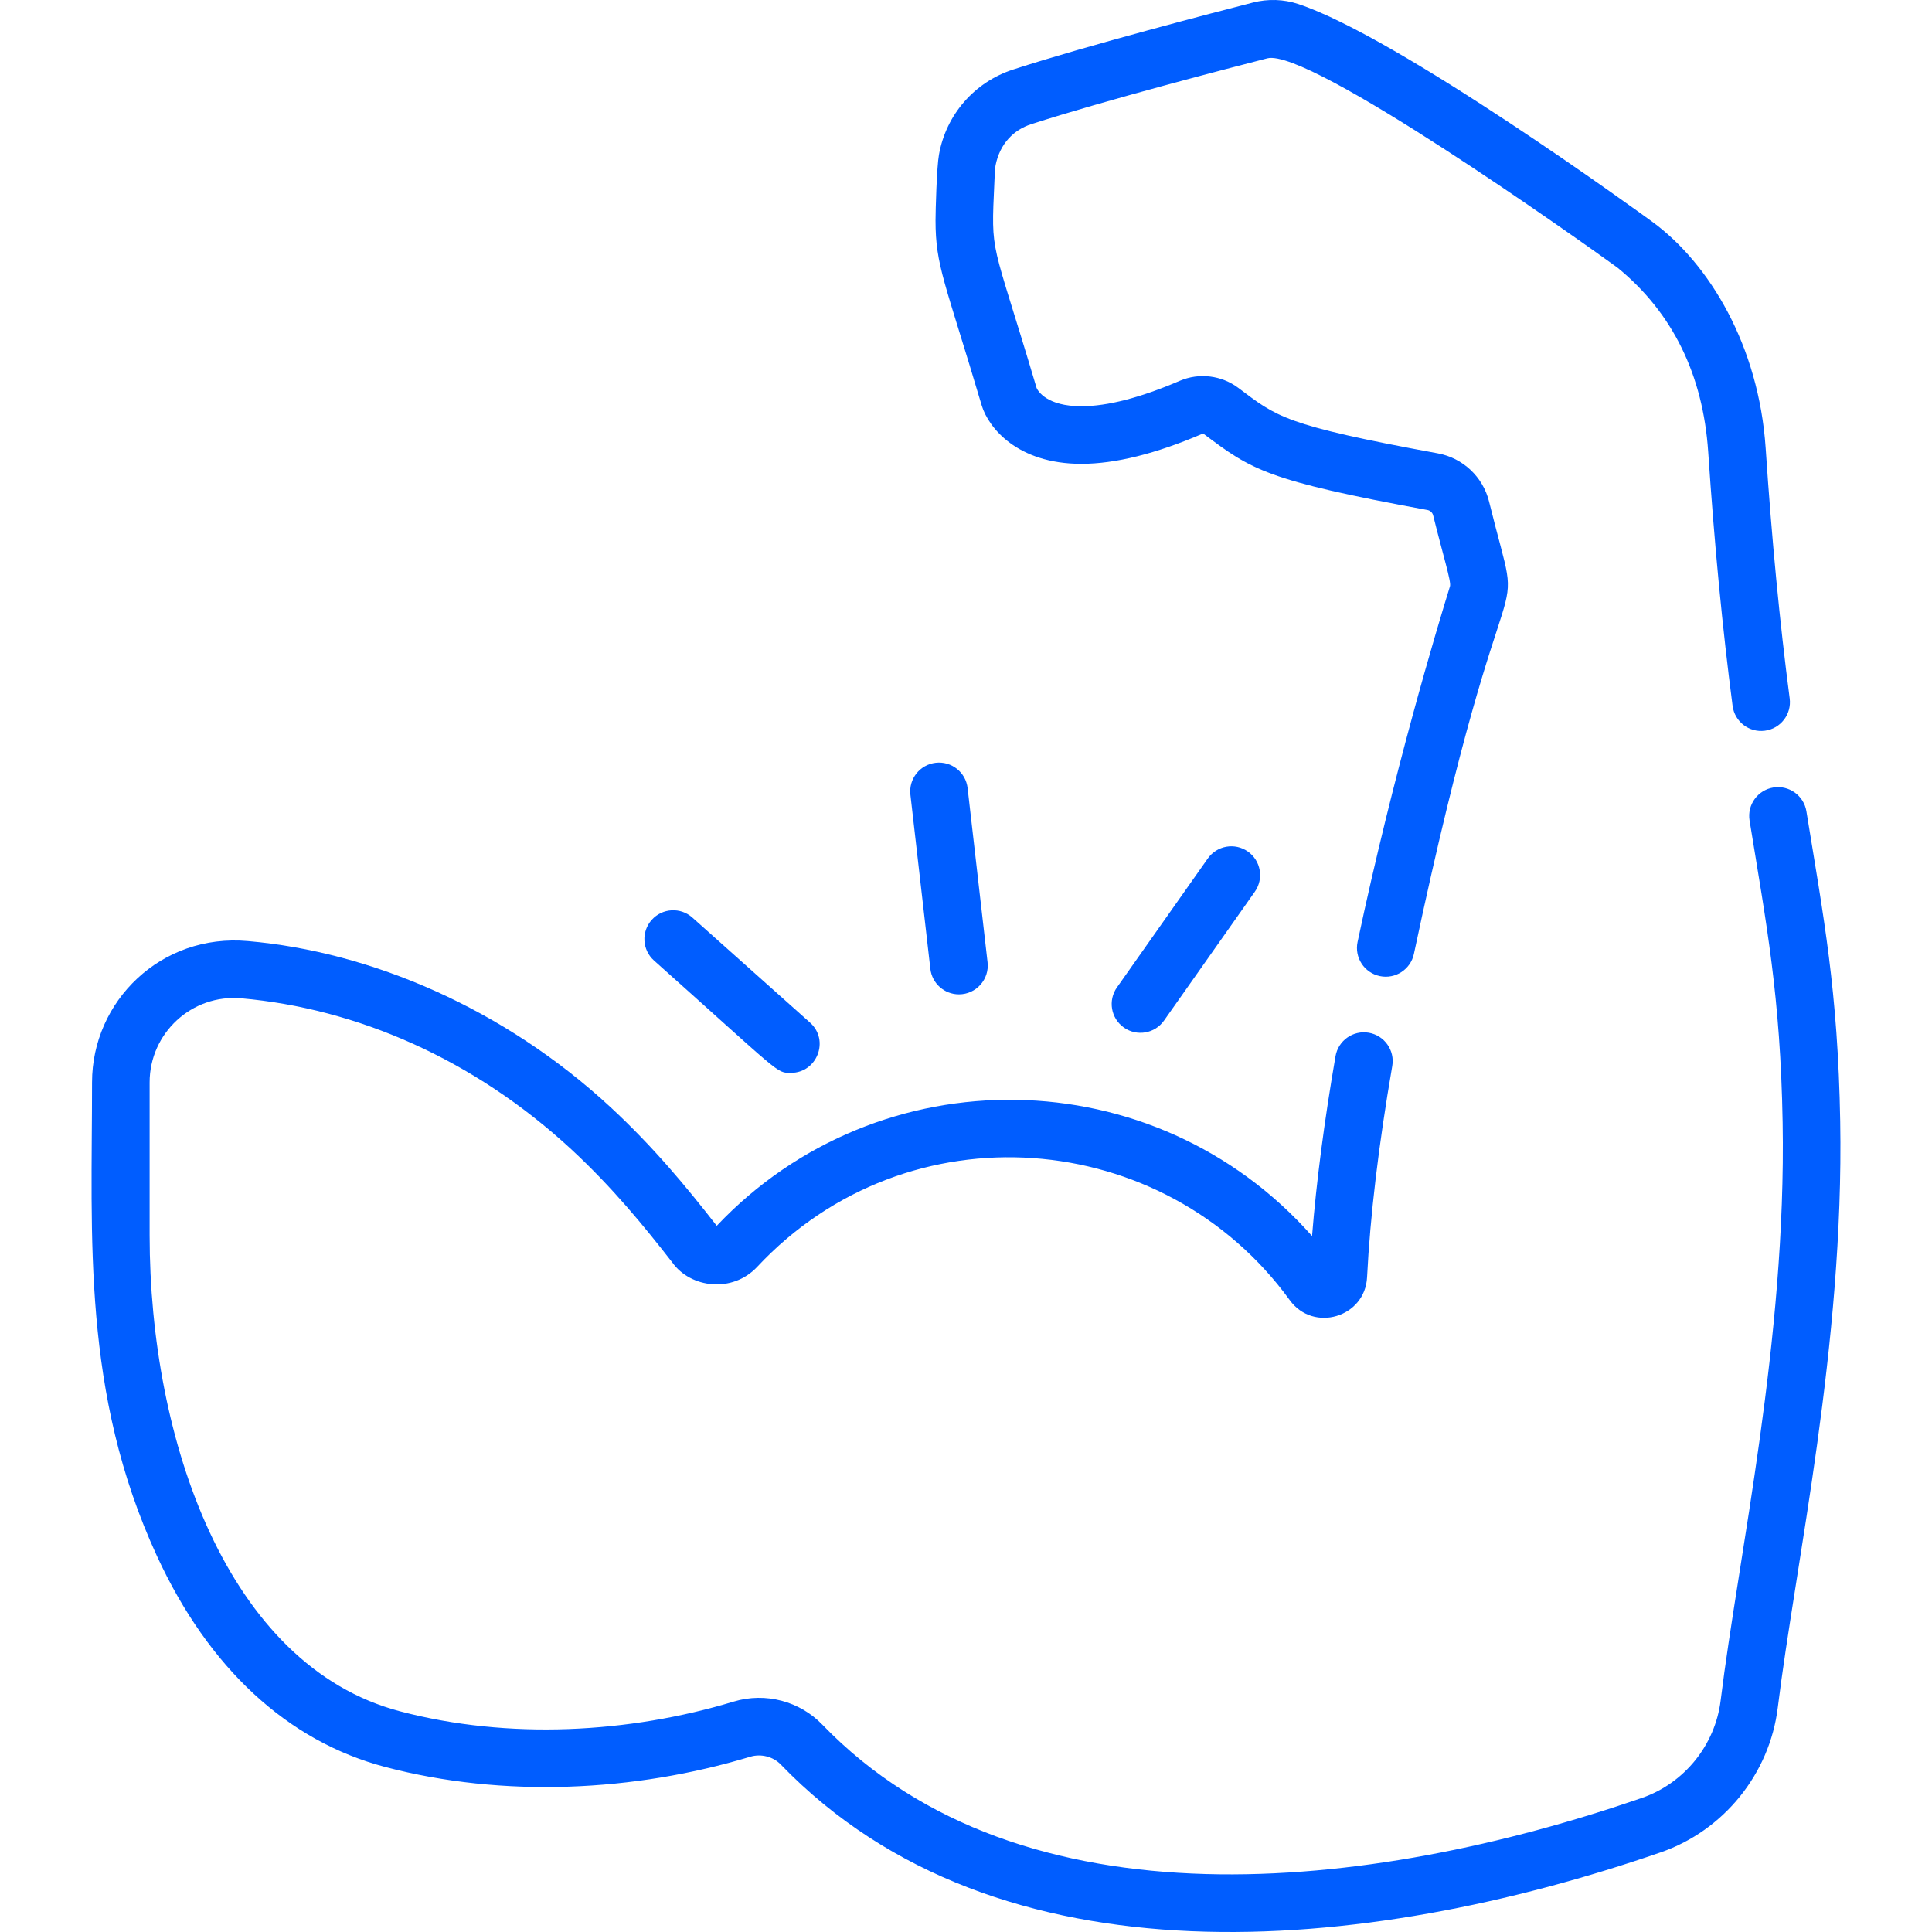 <svg width="512" height="512" viewBox="0 0 512 512" fill="none" xmlns="http://www.w3.org/2000/svg">
<g clip-path="url(#clip0_4_64)">
<path d="M286.575 122.922C295.56 122.922 306.349 120.243 318.644 114.959C318.73 114.922 318.838 114.877 319.021 115.012C331.708 124.516 335.457 127.299 378.285 135.157C379.027 135.293 379.622 135.85 379.802 136.577C382.451 147.287 384.637 154.161 384.266 155.354C380.925 166.13 369.285 204.773 359.775 249.626C358.901 253.749 361.535 257.799 365.657 258.673C369.778 259.547 373.829 256.914 374.704 252.791C400.246 132.318 404.674 173.6 394.616 132.914C393 126.375 387.671 121.364 381.039 120.146C340.066 112.628 338.391 110.453 328.148 102.781C323.763 99.507 317.84 98.692 312.618 100.936C302.237 105.397 293.475 107.66 286.574 107.66C277.431 107.66 275.092 103.645 274.714 102.838C262.584 62.006 262.616 68.372 263.533 48.008C263.634 45.762 263.644 44.807 263.838 43.789C264.992 38.019 268.697 34.395 273.215 32.933C292.61 26.643 326.062 17.963 335.853 15.453C346.86 12.631 418.799 63.774 428.653 70.931C443.223 82.833 451.311 99.265 452.695 119.774C454.357 144.559 456.471 166.573 459.157 187.073C459.705 191.251 463.533 194.198 467.714 193.647C471.892 193.1 474.835 189.269 474.288 185.09C471.644 164.912 469.561 143.213 467.92 118.749C466.097 91.736 453.095 69.883 437.805 58.718C435.071 56.724 370.54 9.785 344.028 1.051C340.196 -0.211 336.015 -0.343 332.063 0.67C322.164 3.208 288.324 11.99 268.512 18.415C258.243 21.738 250.708 30.384 248.836 40.99C248.241 44.161 247.925 55.873 247.925 58.379C247.925 70.524 250.374 74.474 260.196 107.554C261.965 113.264 269.511 122.922 286.575 122.922V122.922Z" fill="#005dff"/>
<path d="M487.677 297.158C487.069 262.439 483.27 243.08 478.718 215.006C478.043 210.846 474.121 208.019 469.965 208.695C465.805 209.37 462.98 213.288 463.654 217.448C468.108 244.926 471.831 263.848 472.419 297.425C473.438 355.118 460.715 412.188 455.987 450.67C454.537 462.471 446.34 472.602 435.105 476.477C363.265 501.259 270.91 511.954 217.897 457.02C211.989 450.898 202.938 448.371 194.41 450.947C166.711 459.316 134.834 461.116 105.963 453.505C60.155 441.427 39.651 381.445 39.651 327.358V286.838C39.651 273.834 50.784 263.387 63.999 264.565C94.424 267.272 125.393 280.51 151.462 304.64C162.264 314.648 170.69 324.949 178.191 334.596C183.043 341.389 194.13 342.715 200.651 335.74C240.656 292.954 308.53 298.706 341.798 344.552C348.075 353.201 361.756 349.118 362.287 338.486C363.098 322.301 365.345 303.465 368.964 282.501C369.681 278.349 366.896 274.401 362.743 273.684C358.59 272.968 354.642 275.753 353.926 279.905C350.931 297.253 348.847 313.232 347.709 327.563C305.961 280.397 232.988 279.372 189.944 324.851C182.123 314.807 173.296 304.066 161.831 293.444C133.454 267.179 98.298 252.231 65.703 249.397C42.637 247.339 24.39 265.343 24.39 286.838C24.39 327.923 21.649 369.097 41.584 412.344C55.305 442.11 76.221 461.446 102.071 468.262C133.391 476.519 168.092 474.842 198.822 465.557C201.675 464.697 204.887 465.519 206.915 467.619C264.49 527.28 361.602 517.977 440.08 490.905C456.787 485.142 468.976 470.08 471.132 452.533C475.84 414.236 488.712 356.568 487.677 297.158V297.158Z" fill="#005dff"/>
<path d="M173.323 254.553C207.296 284.877 205.693 284.321 209.581 284.321C216.526 284.321 219.909 275.68 214.664 270.999L183.485 243.169C180.342 240.363 175.519 240.637 172.712 243.78C169.905 246.923 170.179 251.747 173.323 254.553V254.553Z" fill="#005dff"/>
<path d="M320.077 227.515L296.002 261.677C293.574 265.122 294.399 269.882 297.843 272.309C301.284 274.735 306.047 273.914 308.475 270.468L332.55 236.306C334.978 232.861 334.153 228.101 330.709 225.674C327.266 223.244 322.504 224.07 320.077 227.515V227.515Z" fill="#005dff"/>
<path d="M246.554 256.752C247 260.644 250.3 263.514 254.125 263.514C258.687 263.514 262.235 259.55 261.715 255.015L256.426 208.858C255.946 204.672 252.168 201.666 247.977 202.146C243.79 202.626 240.785 206.409 241.265 210.595L246.554 256.752Z" fill="#005dff"/>
</g>
<defs>
<clipPath id="clip0_4_64">
<rect width="512" height="512" fill="#005dff"/>
</clipPath>
</defs>
</svg>

